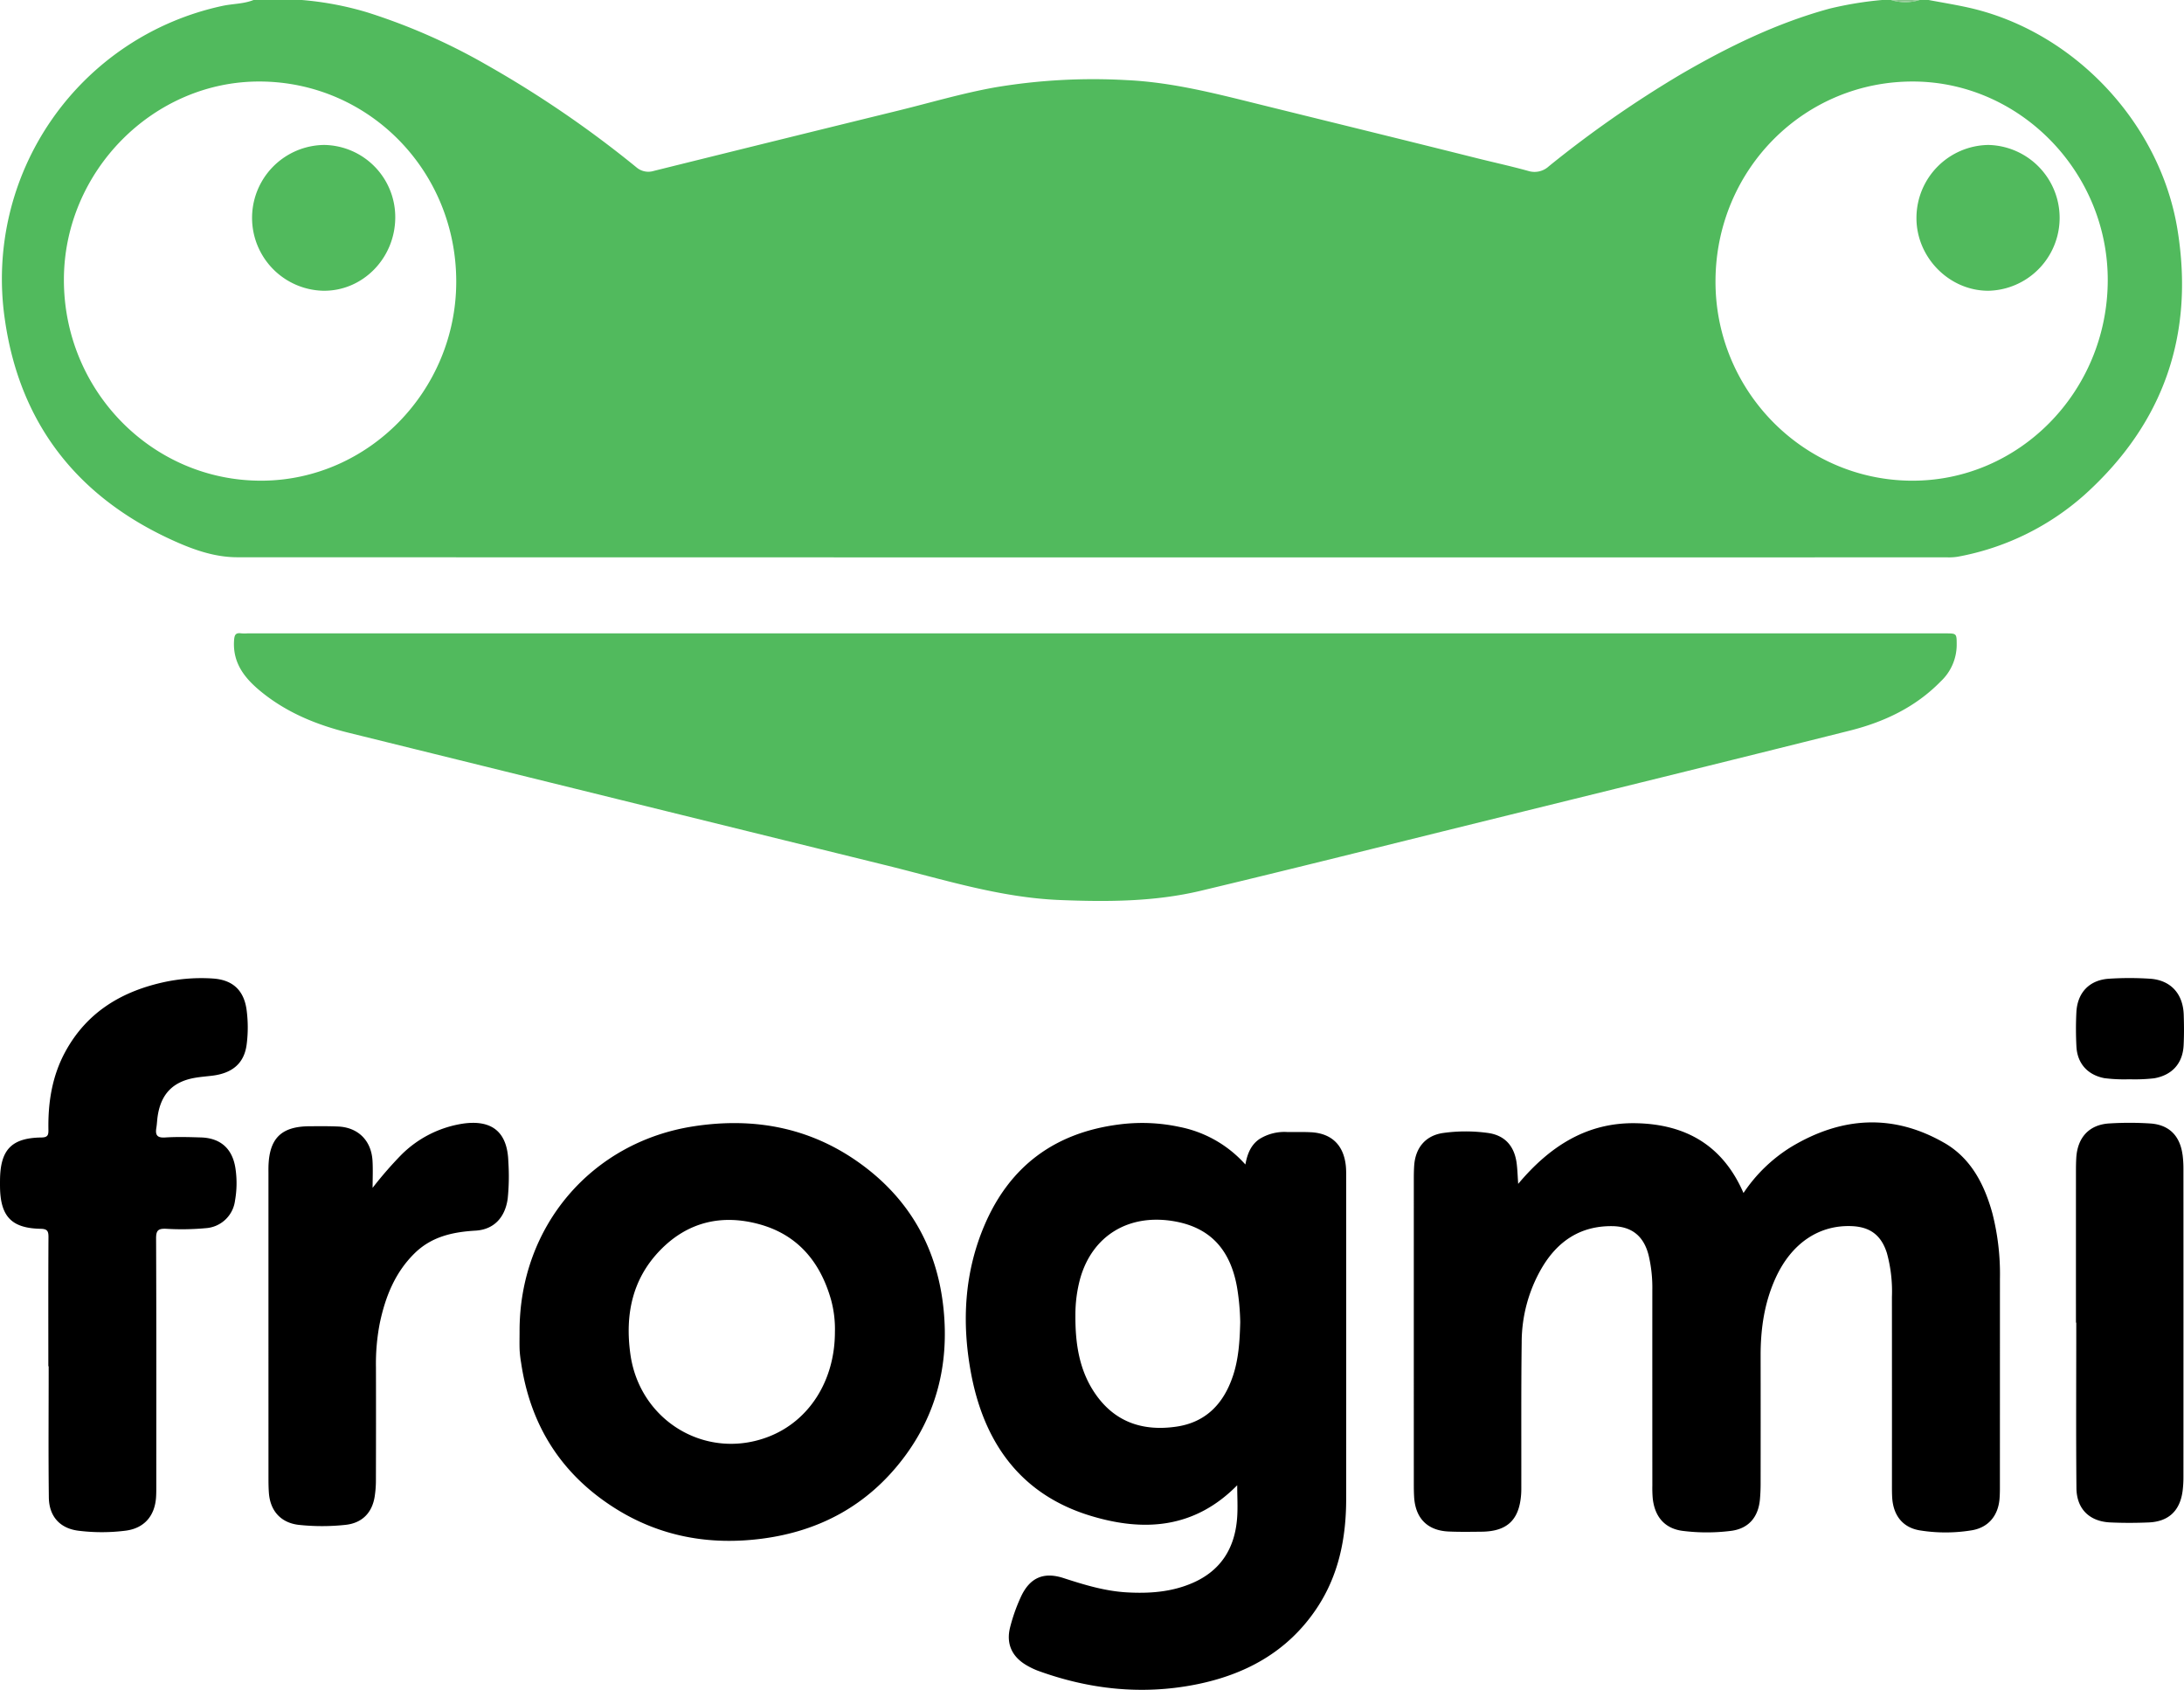 <svg id="Grupo_7425" data-name="Grupo 7425" xmlns="http://www.w3.org/2000/svg" xmlns:xlink="http://www.w3.org/1999/xlink" width="600.621" height="464.595" viewBox="0 0 600.621 464.595">
  <defs>
    <clipPath id="clip-path">
      <rect id="Rectángulo_3298" data-name="Rectángulo 3298" width="600.621" height="464.595" fill="none"/>
    </clipPath>
  </defs>
  <g id="Grupo_7424" data-name="Grupo 7424" clip-path="url(#clip-path)">
    <path id="Trazado_7079" data-name="Trazado 7079" d="M534.665,314.2c-14.172-8.131-28.34-7.152-42.153,1.177A42.711,42.711,0,0,0,479.479,328c-5.747-13.24-16.039-18.912-29.529-19.188s-23.72,6.3-32.431,16.674c-.155-2.165-.2-3.892-.415-5.6-.617-4.817-3.263-7.777-7.978-8.406a44.719,44.719,0,0,0-12.267.019c-4.814.7-7.609,4.044-7.946,8.974-.084,1.239-.1,2.485-.1,3.727q-.008,42.027,0,84.054c0,1.076.021,2.155.08,3.23.324,5.911,3.629,9.313,9.468,9.581,3.028.139,6.068.084,9.1.053,7.046-.072,10.373-3.245,10.868-10.33.063-.908.045-1.822.047-2.734.021-13.014-.064-26.029.1-39.041a40.724,40.724,0,0,1,5.507-20.364c4.324-7.372,10.589-11.608,19.3-11.54,5.426.042,8.753,2.684,10.1,7.994a38.734,38.734,0,0,1,1.022,9.609q-.009,26.857.007,53.714a33.869,33.869,0,0,0,.1,3.478c.537,5.131,3.336,8.381,8.291,8.994a53.12,53.12,0,0,0,13.256-.01c4.819-.62,7.5-3.762,7.941-8.672.127-1.4.186-2.812.188-4.219q.023-17.655,0-35.312c-.009-7.448,1.051-14.674,4.2-21.488,4.343-9.4,11.9-14.487,20.923-14.086,5.032.224,8.067,2.536,9.6,7.384a39.644,39.644,0,0,1,1.386,12.042q.018,25.863.008,51.725c0,1.16-.006,2.323.065,3.48.306,4.988,2.979,8.348,7.833,9.05a44.5,44.5,0,0,0,14.2-.084c4.462-.8,7.1-4.031,7.483-8.592.082-.99.106-1.987.106-2.981q.009-28.722.009-57.445a67.33,67.33,0,0,0-2.1-18.2c-2.214-7.963-5.923-15.1-13.229-19.294"/>
    <path id="Trazado_7080" data-name="Trazado 7080" d="M360.516,311.293c-2.128-.113-4.265-.035-6.4-.054a12.975,12.975,0,0,0-7.744,1.915c-2.369,1.616-3.339,4.062-3.88,7.009a32.7,32.7,0,0,0-18.082-10.324,48.881,48.881,0,0,0-16.875-.655c-17.347,2.275-29.774,11.319-36.751,27.583-5.588,13.022-6.314,26.707-3.8,40.459,3.529,19.331,13.648,33.646,32.9,39.51,14.57,4.438,28.538,3.615,40.362-8.385,0,3.216.2,6.191-.037,9.132-.65,8.266-4.536,14.372-12.219,17.717-5.782,2.517-11.863,2.947-18.069,2.6-6.037-.339-11.726-2.078-17.433-3.93-5.505-1.786-9.282-.1-11.717,5.13a47.988,47.988,0,0,0-2.975,8.38c-1.18,4.633.567,8.263,4.76,10.6a20.168,20.168,0,0,0,2.882,1.365c14.093,5.132,28.553,6.7,43.283,3.813,13.642-2.679,25.306-8.929,33.326-20.879,6.106-9.1,8.16-19.376,8.165-30.179q.023-44.388,0-88.776c0-.911,0-1.828-.09-2.733-.575-5.747-3.906-9-9.607-9.3m-21.477,67.086c-2.542,7.562-7.42,12.659-15.46,13.848-8.908,1.317-16.638-.994-22.112-8.668-4.66-6.532-5.767-14.1-5.718-21.93a37.857,37.857,0,0,1,1.3-10.062c3.35-11.923,13.494-18.036,26.1-15.75,9.572,1.736,15.153,7.618,17.027,17.977a65.6,65.6,0,0,1,.9,9.714c-.131,5.316-.461,10.2-2.033,14.871"/>
    <path id="Trazado_7081" data-name="Trazado 7081" d="M237.908,320.877c-14.032-10.691-29.988-13.87-47.2-11.206-28.1,4.35-47.861,27.585-47.821,56.348,0,1.74-.051,3.482.019,5.219a32.447,32.447,0,0,0,.407,3.452c2.564,17.316,11.142,30.721,25.831,39.984,12.382,7.808,26.009,10.217,40.338,8.37,15.881-2.046,29.119-9.167,38.956-22.136,9.159-12.077,12.554-25.86,11.06-40.877-1.608-16.153-8.76-29.379-21.59-39.154m-26.383,74.06c-17.217,6.774-35.634-4.2-38.173-22.689-1.475-10.742.491-20.54,8.147-28.461,7.576-7.838,16.979-10.042,27.33-7.2,10.47,2.875,16.677,10.237,19.662,20.567a30.567,30.567,0,0,1,1.118,9.089c-.012,13.262-6.995,24.33-18.084,28.693"/>
    <path id="Trazado_7082" data-name="Trazado 7082" d="M58.423,269.018a48.651,48.651,0,0,0-12.961.927c-11.829,2.517-21.528,8.219-27.518,19.243-3.6,6.628-4.755,13.851-4.63,21.323.023,1.413-.058,2.2-1.894,2.222C3.175,312.842.09,316.085.006,324.41c-.007.663-.009,1.326,0,1.989.128,8.074,3.189,11.285,11.177,11.441,1.762.035,2.157.562,2.147,2.252-.068,11.849-.036,23.7-.036,35.548h.091c0,12.014-.1,24.03.045,36.043.061,5.255,3.085,8.562,8.2,9.173a51.816,51.816,0,0,0,13-.032c5.061-.679,7.967-4.073,8.291-9.222.073-1.157.063-2.319.063-3.479,0-22.539.041-45.078-.057-67.616-.01-2.258.606-2.741,2.709-2.673a71.854,71.854,0,0,0,11.055-.177,8.671,8.671,0,0,0,7.938-7.555,27.393,27.393,0,0,0,.153-8.662c-.76-5.541-4.039-8.556-9.55-8.718-3.277-.1-6.569-.2-9.835.012-2.2.141-2.727-.688-2.4-2.651.176-1.059.2-2.142.36-3.2.906-6.059,4.143-9.45,10.108-10.526,1.611-.29,3.251-.409,4.879-.607,5.667-.687,8.861-3.5,9.5-8.678a36.529,36.529,0,0,0-.029-9.425c-.751-5.47-3.9-8.308-9.4-8.625"/>
    <path id="Trazado_7083" data-name="Trazado 7083" d="M127.3,308.927a30.492,30.492,0,0,0-17.024,8.663,105.661,105.661,0,0,0-7.807,8.991c0-2.484.12-4.975-.023-7.45-.326-5.566-3.969-9.171-9.461-9.413-2.618-.116-5.244-.085-7.867-.07-7.838.043-11.144,3.375-11.29,11.341-.009.5,0,.994,0,1.491q0,42,.005,84.008c0,1.324.017,2.653.116,3.973.375,5.036,3.4,8.281,8.352,8.792a60.2,60.2,0,0,0,12.76-.021c4.466-.491,7.265-3.253,7.977-7.767a29.052,29.052,0,0,0,.342-4.449q.045-15.534.011-31.068a58.393,58.393,0,0,1,1.043-12.1c1.518-7.249,4.157-13.909,9.518-19.211,4.69-4.64,10.5-5.923,16.831-6.292,5.082-.3,8.114-3.645,8.837-8.761a60.143,60.143,0,0,0,.178-10.176c-.233-8.174-4.478-11.629-12.5-10.483"/>
    <path id="Trazado_7084" data-name="Trazado 7084" d="M600.219,317.472c-.711-5.222-3.7-8.251-8.893-8.59a87.749,87.749,0,0,0-11.3-.006c-5.515.354-8.712,3.872-9.033,9.513-.066,1.158-.084,2.319-.084,3.478q-.009,20.883,0,41.766h.085c0,15.164-.091,30.328.046,45.491.052,5.749,3.594,9.182,9.291,9.444,3.518.162,7.055.153,10.574.005,5.479-.231,8.612-3.2,9.331-8.649a30.324,30.324,0,0,0,.23-3.964q.02-42.262,0-84.525a29.63,29.63,0,0,0-.238-3.963"/>
    <path id="Trazado_7085" data-name="Trazado 7085" d="M591.263,269.086a85.981,85.981,0,0,0-11.282,0c-5.406.356-8.7,3.842-8.959,9.27a92.208,92.208,0,0,0,.018,9.419c.259,4.678,3.137,7.772,7.667,8.644a42.821,42.821,0,0,0,6.854.311,47.776,47.776,0,0,0,6.858-.27c4.912-.861,7.852-4.062,8.1-9.091.14-2.8.121-5.624.024-8.432-.2-5.752-3.608-9.477-9.281-9.853"/>
    <path id="Trazado_7086" data-name="Trazado 7086" d="M527.92,0h-7.874a24.76,24.76,0,0,0,7.874,0" fill="#84c287"/>
    <path id="Trazado_7087" data-name="Trazado 7087" d="M527.92,0a24.76,24.76,0,0,1-7.874,0,12.984,12.984,0,0,0,7.874,0" fill="#84c287"/>
    <path id="Trazado_7088" data-name="Trazado 7088" d="M546.862,79.94a20.049,20.049,0,0,0-.045-40.087,20.068,20.068,0,0,0-19.771,19.935c-.107,10.934,9.01,20.2,19.816,20.152" fill="#51ba5d"/>
    <path id="Trazado_7089" data-name="Trazado 7089" d="M598.825,63.1c-4.8-29.472-28.714-54.7-57.719-61.063C537.552,1.255,533.956.673,530.38,0h-2.461a12.989,12.989,0,0,1-7.873,0h-2.461a97.324,97.324,0,0,0-14.476,2.382c-14.536,3.97-27.946,10.532-40.911,18.076A305.48,305.48,0,0,0,425.963,45.7a5.792,5.792,0,0,1-5.652,1.307c-4.742-1.323-9.56-2.362-14.335-3.56-19.822-4.97-39.674-9.819-59.511-14.724-12.088-2.989-24.119-6.128-36.712-6.7A162.643,162.643,0,0,0,273.775,24c-9.054,1.606-17.886,4.236-26.811,6.423q-33.6,8.232-67.169,16.568a5.033,5.033,0,0,1-4.788-1,296.979,296.979,0,0,0-41.329-28.234,166.827,166.827,0,0,0-32.64-14.345A87.5,87.5,0,0,0,83.016,0H69.728c-2.742,1.1-5.7,1.007-8.54,1.617A76.775,76.775,0,0,0,1.3,87.588c4.016,28.67,19.782,48.821,45.773,60.77,5.735,2.637,11.752,4.849,18.167,4.851q235.107.062,470.214.025a15.3,15.3,0,0,0,2.938-.172,71.866,71.866,0,0,0,34.974-17.106c21.617-19.535,30.175-43.9,25.458-72.859M71.963,132.157c-30.057.1-54.456-24.72-54.389-55.328C17.639,47.04,42.207,22.265,71.536,22.41c30.025.148,54.013,24.675,53.935,55.148-.074,29.9-24.186,54.5-53.508,54.6m453.5,0c-29.835-.29-53.908-25.019-53.683-55.145.227-30.567,24.547-54.851,54.677-54.6,29.269.246,53.358,25.085,53.193,54.85-.169,30.52-24.513,55.183-54.187,54.894" fill="#51ba5d"/>
    <path id="Trazado_7090" data-name="Trazado 7090" d="M534.976,174.139H68.015a12.486,12.486,0,0,1-1.72-.013c-1.572-.22-1.836.531-1.929,1.985-.408,6.4,3.15,10.6,7.637,14.222,7.047,5.69,15.222,8.993,23.9,11.137q73.458,18.143,146.929,36.226c16.046,3.915,31.86,9.072,48.57,9.75,13.066.529,26.11.494,38.886-2.556,25.248-6.028,50.427-12.35,75.63-18.569,34.265-8.455,68.543-16.855,102.776-25.443,9.407-2.36,18.084-6.422,25.036-13.55a13.82,13.82,0,0,0,4.38-9.938c-.009-3.249.045-3.251-3.137-3.251" fill="#51ba5d"/>
    <path id="Trazado_7091" data-name="Trazado 7091" d="M89.14,39.852a20.047,20.047,0,0,0-.25,40.087c10.817.143,19.73-8.884,19.809-20.061A19.839,19.839,0,0,0,89.14,39.852" fill="#51ba5d"/>
  </g>
</svg>
